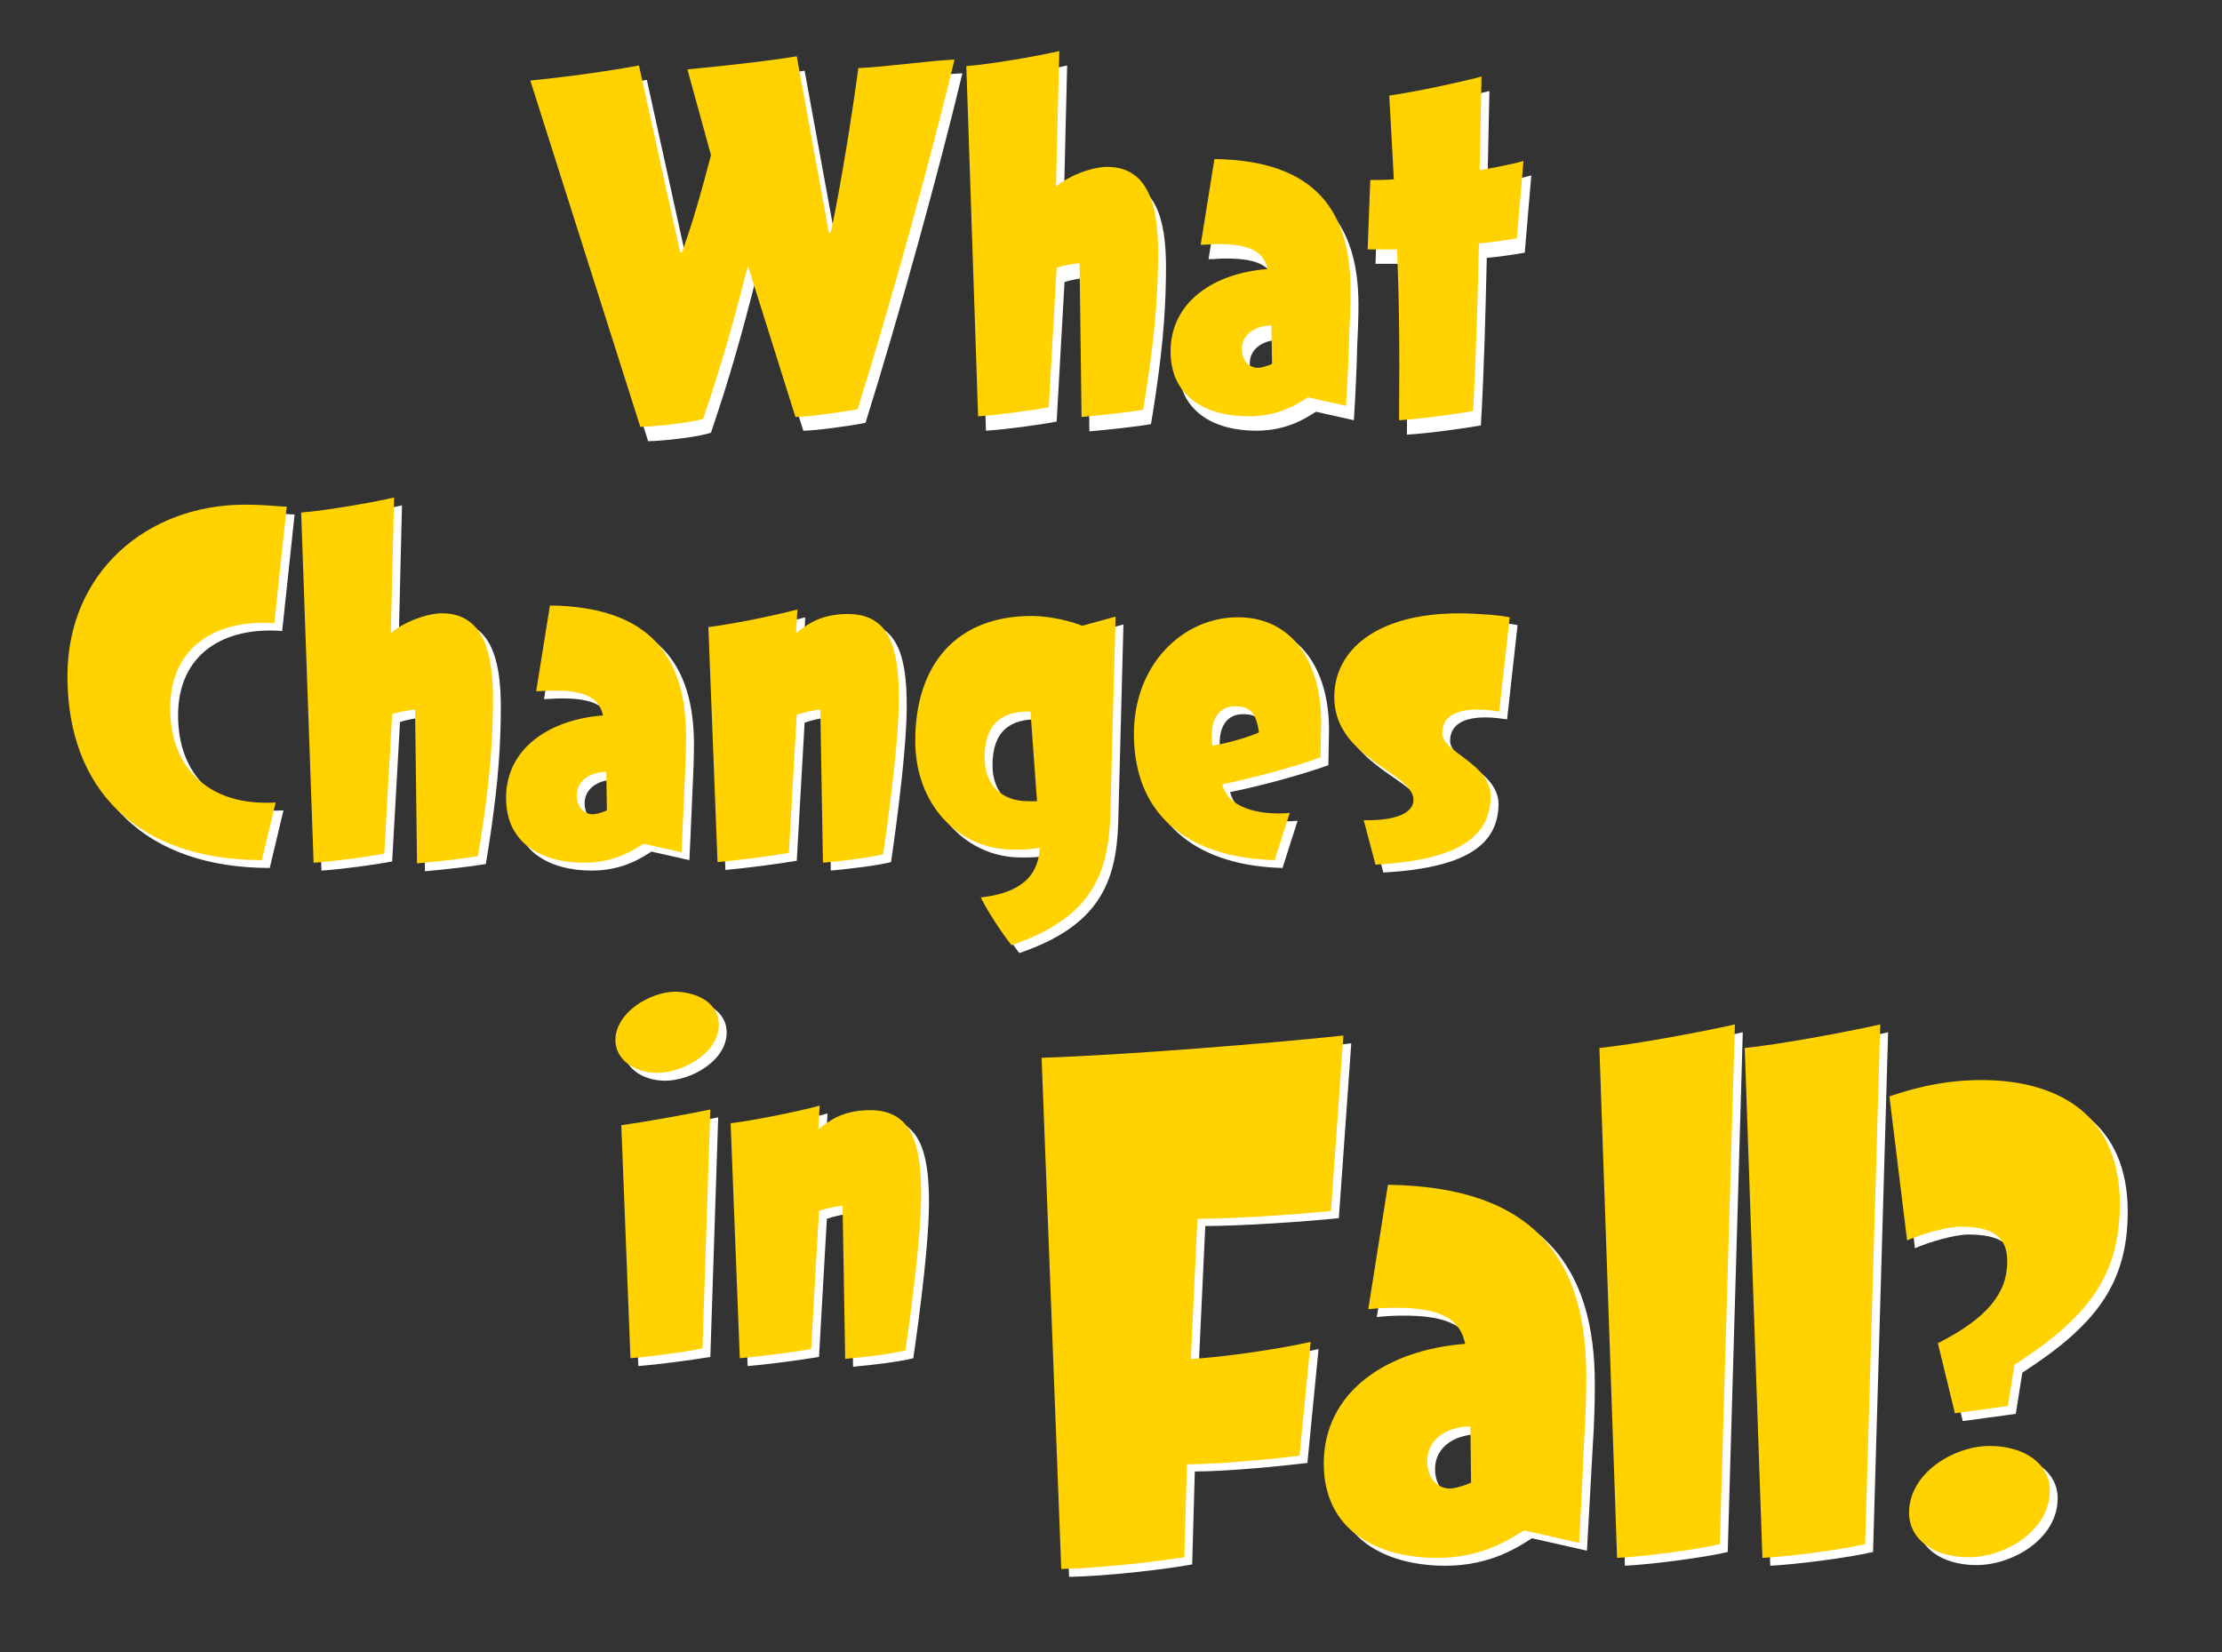 <?xml version="1.0" encoding="utf-8"?>
<!-- Generator: Adobe Illustrator 22.1.0, SVG Export Plug-In . SVG Version: 6.00 Build 0)  -->
<svg xmlns="http://www.w3.org/2000/svg" xmlns:xlink="http://www.w3.org/1999/xlink" version="1.1" id="Layer_1" x="0px" y="0px" viewBox="0 0 339.4 252.4" style="enable-background:new 0 0 339.4 252.4;" xml:space="preserve" width="339.4" height="252.4">
<rect x="0" y="0" width="339.4" height="252.4" fill="#333333" stroke="none"/>
<style type="text/css">
	.st0{fill:#FFFFFF;}
	.st1{fill:#FFD200;}
</style>
<title>What changes in the fall</title>
<desc>Created with Sketch.</desc>
<g id="Group-616">
	<g id="Group-11">
		<g id="Group-7" transform="translate(70.6, 0)">
			<path id="What" class="st0" d="M28.4,67.4L11.6,14.5C16.9,14,24,13,28.2,12.2l6.3,28.6l0.3-0.1c1.7-4.9,2.7-8.3,4.4-14.8     l-3.6-13.1c4.4-0.4,12.6-1.3,16.7-2l4.9,26.8h0.3c1.4-6.4,3.3-18.2,4.2-25.1c3.4-0.1,11.6-1.2,14.7-1.3     c-3.6,15-9.6,36.8-14.8,53.4c-2.5,0.5-7.7,1.2-9.5,1.2l-7.2-22.9h-0.1C42.5,51.8,41,57.2,38,66.1C36,66.8,30.3,67.4,28.4,67.4z      M95.8,65.9l-0.3-23.5c-0.9,0.1-2.3,0.3-3.5,0.7l-1.2,21.3c-2.5,0.5-7.7,1.2-10.8,1.4l-1.8-53.5C82,12,89,10.8,92.4,10l-0.5,20.7     c2.2-1.8,5.4-2.9,7.5-3c6.6-0.2,8.1,5.9,8.1,13.1c0,2.7-0.1,5.5-0.3,8.3c-0.5,7.2-2,15.7-2,15.7C102.9,65.2,98.2,65.7,95.8,65.9z      M136.2,64.2l-5.8-1.3c-1.3,0.8-4.2,2.9-9.1,2.9c-6.4,0-11.9-2.9-11.9-9.9c0-7.7,6.8-12,14.8-12.6c-0.5-2.3-2.1-3.9-7.9-3.8     c-0.7,0-1.4,0.1-2.3,0.1l2.1-13.1c15.4,0.2,20.8,7.9,20.8,20.1c0,2.2-0.1,4.4-0.2,6.4C136.6,58.1,136.2,64.2,136.2,64.2z      M124.9,57.8l-0.1-5.9c-2.8,0.1-4.5,1.6-4.5,3.6c0,1.8,1.1,2.9,2.5,2.9C123.8,58.3,124.9,57.8,124.9,57.8z M139.5,40.3l0.4-10.6     c1,0,2.3,0,3.6-0.1c-0.2-3.6-0.4-7.8-0.7-12.8c4.2-0.6,11.1-2.1,14.1-2.9c-0.1,4.8-0.2,9.6-0.3,14.3c2.9-0.5,5.3-1,6.7-1.4     l-1,11.8c-1.7,0.3-3.7,0.6-5.8,0.8c-0.2,8.5-0.4,17-0.9,25.6c-2.3,0.4-7.8,1.2-11.3,1.4c0.1-12,0-18.4-0.3-26.1     C142.4,40.3,140.8,40.3,139.5,40.3z"/>
			<path id="What_1_" class="st1" d="M27.2,65.2L10.4,12.3c5.3-0.5,12.4-1.5,16.6-2.3l6.3,28.6l0.3-0.1c1.7-4.9,2.7-8.3,4.4-14.8     l-3.6-13.1c4.4-0.4,12.6-1.3,16.7-2L56,35.5h0.3c1.4-6.4,3.3-18.2,4.2-25.1c3.4-0.1,11.6-1.2,14.7-1.3     c-3.6,15-9.6,36.8-14.8,53.4c-2.5,0.5-7.7,1.2-9.5,1.2l-7.2-22.9h-0.1c-2.3,8.9-3.8,14.3-6.8,23.2C34.8,64.6,29.1,65.2,27.2,65.2     z M94.6,63.7l-0.3-23.5c-0.9,0.1-2.3,0.3-3.5,0.7l-1.2,21.3c-2.5,0.5-7.7,1.2-10.8,1.4L77,10.1c3.8-0.3,10.8-1.5,14.2-2.3     l-0.5,20.7c2.2-1.8,5.4-2.9,7.5-3c6.6-0.2,8.1,5.9,8.1,13.1c0,2.7-0.1,5.5-0.3,8.3c-0.5,7.2-2,15.7-2,15.7     C101.7,63,97,63.5,94.6,63.7z M135,62l-5.8-1.3c-1.3,0.8-4.2,2.9-9.1,2.9c-6.4,0-11.9-2.9-11.9-9.9c0-7.7,6.8-12,14.8-12.6     c-0.5-2.3-2.1-3.9-7.9-3.8c-0.7,0-1.4,0.1-2.3,0.1l2.1-13.1c15.4,0.2,20.8,7.9,20.8,20.1c0,2.2-0.1,4.4-0.2,6.4     C135.4,55.9,135,62,135,62z M123.7,55.6l-0.1-5.9c-2.8,0.1-4.5,1.6-4.5,3.6c0,1.8,1.1,2.9,2.5,2.9     C122.6,56.1,123.7,55.6,123.7,55.6z M138.3,38.1l0.4-10.6c1,0,2.3,0,3.6-0.1c-0.2-3.6-0.4-7.8-0.7-12.8     c4.2-0.6,11.1-2.1,14.1-2.9c-0.1,4.8-0.2,9.6-0.3,14.3c2.9-0.5,5.3-1,6.7-1.4l-1,11.8c-1.7,0.3-3.7,0.6-5.8,0.8     c-0.2,8.5-0.4,17-0.9,25.6c-2.3,0.4-7.8,1.2-11.3,1.4c0.1-12,0-18.4-0.3-26.1C141.2,38.1,139.6,38.1,138.3,38.1z"/>
		</g>
		<g id="Group-8" transform="translate(0, 68.2)">
			<path id="Changes" class="st0" d="M43.3,55.6l-2.1,8.8c-18.9,0-29.7-10.7-29.7-28.1c0-15.9,12.2-26.2,27.1-26.2     c3.1,0,5.4,0.3,6.4,0.3l-1.9,17.8c-8.9-0.7-15.9,3.5-15.9,12.9S33.4,56.2,43.3,55.6z M64.9,64.9l-0.3-23.5     c-0.9,0.1-2.3,0.3-3.5,0.7l-1.2,21.3c-2.5,0.5-7.7,1.2-10.8,1.4l-1.8-53.5C51,11,58,9.8,61.4,9l-0.5,20.7c2.2-1.8,5.4-2.9,7.5-3     c6.6-0.2,8.1,5.9,8.1,13.1c0,2.7-0.1,5.5-0.3,8.3c-0.5,7.2-2,15.7-2,15.7C71.9,64.2,67.3,64.7,64.9,64.9z M105.3,63.2l-5.8-1.3     c-1.3,0.8-4.2,2.9-9.1,2.9c-6.4,0-11.9-2.9-11.9-9.9c0-7.7,6.8-12,14.8-12.6c-0.5-2.3-2.1-3.9-7.9-3.8c-0.7,0-1.4,0.1-2.3,0.1     l2.1-13.1c15.4,0.2,20.8,7.9,20.8,20.1c0,2.2-0.1,4.4-0.2,6.4C105.6,57.1,105.3,63.2,105.3,63.2z M93.9,56.8l-0.1-5.9     c-2.8,0.1-4.5,1.6-4.5,3.6c0,1.8,1.1,2.9,2.5,2.9C92.9,57.3,93.9,56.8,93.9,56.8z M126.9,64.8l-0.4-23.4c-1,0.1-2.5,0.4-3.6,0.8     l-1.2,21.1c-2.9,0.5-8.4,1.2-10.9,1.4l-1.4-35.9c3.4-0.4,10.4-1.8,13.6-2.7l-0.2,3.6c1.4-1,3.4-2.9,7.9-2.9     c6.4,0,7.8,5.2,7.8,12.9c0,7.9-2.4,23.8-2.4,23.8C134.2,64,130.2,64.5,126.9,64.8z M166.5,28.6l5.1-1.4     c-0.3,11.8-0.5,19.3-0.8,30.4c-0.3,9.2-3.1,15.7-15.1,19.8c-1.4-1.8-3.5-4.9-4.7-7.3c4.4-0.5,8.8-2.1,9-7.6     c-1.4,0.3-2.7,0.3-4,0.3c-8.3,0-15-6.8-15-16.6c0-11.6,6.2-19.1,17.8-19.1C161.7,27.1,165.1,28,166.5,28.6z M159.6,55.4l-1-13.7     c-4.3-0.1-7,1.8-7,7c0,4.3,2.7,6.7,6.6,6.7C158.7,55.4,159.1,55.4,159.6,55.4z M198.2,57.2l-2.3,7.2c-12-0.3-21.5-5.9-21.5-19.3     c0-10.5,7.4-17.8,15.9-17.8c8.1,0,12.7,6.6,12.7,16c0,1.4-0.1,4.3-0.1,5.4c-3.8,1.4-10.8,3.3-15,4.1     C188.7,56.3,193.2,57.6,198.2,57.2z M193.5,44.9c-0.4-2.9-1.3-4-3.6-4c-2.5,0-3.6,1.9-3.6,4.4c0,0.5,0,1.2,0.1,1.6     C188.1,46.7,191.7,45.7,193.5,44.9z M211.3,65.1l-1.8-6.8c4.7,0.1,7.6-1,7.6-3.1c0-4.2-12.1-6.3-12.1-15.7     c0-7.2,6.5-12.8,19.1-12.8c2.5,0,6.4,0.3,7.7,0.6l-1.6,14.4c-0.9-0.1-1.8-0.3-3.3-0.3c-3.5,0-5.4,1.2-5.4,3.6     c0,3,7.4,4.6,7.4,9.7C228.8,61,223.7,64.4,211.3,65.1z"/>
			<path id="Changes_1_" class="st1" d="M42.1,54.4L40,63.2c-18.9,0-29.7-10.7-29.7-28.1c0-15.9,12.2-26.2,27.1-26.2     c3.1,0,5.4,0.3,6.4,0.3L41.9,27C33,26.4,26,30.6,26,40S32.2,55,42.1,54.4z M63.7,63.7l-0.3-23.5c-0.9,0.1-2.3,0.3-3.5,0.7     l-1.2,21.3c-2.5,0.5-7.7,1.2-10.8,1.4L46,10.1c3.8-0.3,10.8-1.5,14.2-2.3l-0.5,20.7c2.2-1.8,5.4-2.9,7.5-3     c6.6-0.2,8.1,5.9,8.1,13.1c0,2.7-0.1,5.5-0.3,8.3c-0.5,7.2-2,15.7-2,15.7C70.7,63,66.1,63.5,63.7,63.7z M104.1,62l-5.8-1.3     c-1.3,0.8-4.2,2.9-9.1,2.9c-6.4,0-11.9-2.9-11.9-9.9c0-7.7,6.8-12,14.8-12.6c-0.5-2.3-2.1-3.9-7.9-3.8c-0.7,0-1.4,0.1-2.3,0.1     L84,24.3c15.4,0.2,20.8,7.9,20.8,20.1c0,2.2-0.1,4.4-0.2,6.4C104.4,55.9,104.1,62,104.1,62z M92.7,55.6l-0.1-5.9     c-2.8,0.1-4.5,1.6-4.5,3.6c0,1.8,1.1,2.9,2.5,2.9C91.7,56.1,92.7,55.6,92.7,55.6z M125.7,63.6l-0.4-23.4c-1,0.1-2.5,0.4-3.6,0.8     l-1.2,21.1c-2.9,0.5-8.4,1.2-10.9,1.4l-1.4-35.9c3.4-0.4,10.4-1.8,13.6-2.7l-0.2,3.6c1.4-1,3.4-2.9,7.9-2.9     c6.4,0,7.8,5.2,7.8,12.9c0,7.9-2.4,23.8-2.4,23.8C133,62.8,129,63.3,125.7,63.6z M165.3,27.4l5.1-1.4     c-0.3,11.8-0.5,19.3-0.8,30.4c-0.3,9.2-3.1,15.7-15.1,19.8c-1.4-1.8-3.5-4.9-4.7-7.3c4.4-0.5,8.8-2.1,9-7.6     c-1.4,0.3-2.7,0.3-4,0.3c-8.3,0-15-6.8-15-16.6c0-11.6,6.2-19.1,17.8-19.1C160.5,25.9,163.9,26.8,165.3,27.4z M158.4,54.2     l-1-13.7c-4.3-0.1-7,1.8-7,7c0,4.3,2.7,6.7,6.6,6.7C157.5,54.2,157.9,54.2,158.4,54.2z M197,56l-2.3,7.2     c-12-0.3-21.5-5.9-21.5-19.3c0-10.5,7.4-17.8,15.9-17.8c8.1,0,12.7,6.6,12.7,16c0,1.4-0.1,4.3-0.1,5.4c-3.8,1.4-10.8,3.3-15,4.1     C187.5,55.1,192,56.4,197,56z M192.3,43.7c-0.4-2.9-1.3-4-3.6-4c-2.5,0-3.6,1.9-3.6,4.4c0,0.5,0,1.2,0.1,1.6     C186.9,45.5,190.5,44.5,192.3,43.7z M210.1,63.9l-1.8-6.8c4.7,0.1,7.6-1,7.6-3.1c0-4.2-12.1-6.3-12.1-15.7     c0-7.2,6.5-12.8,19.1-12.8c2.5,0,6.4,0.3,7.7,0.6L229,40.5c-0.9-0.1-1.8-0.3-3.3-0.3c-3.5,0-5.4,1.2-5.4,3.6c0,3,7.4,4.6,7.4,9.7     C227.6,59.8,222.5,63.2,210.1,63.9z"/>
		</g>
		<g id="Group-10" transform="translate(83.6, 144)">
			<path id="in" class="st0" d="M27.4,13.7c0,4.4-5.5,7.4-9.4,7.4c-3.6,0-6.4-2.1-6.4-5c0-4.2,5.3-7.4,9.2-7.4     C24.5,8.8,27.4,10.7,27.4,13.7z M13.9,64.7l-1.4-35.6c3-0.4,9.8-1.6,13.6-2.4l-1.2,36.6C22,63.8,16.5,64.5,13.9,64.7z M46.7,64.8     l-0.4-23.4c-1,0.1-2.5,0.4-3.6,0.8l-1.2,21.1c-2.9,0.5-8.4,1.2-10.9,1.4l-1.4-35.9c3.4-0.4,10.4-1.8,13.6-2.7l-0.2,3.6     c1.4-1,3.4-2.9,7.9-2.9c6.4,0,7.8,5.2,7.8,12.9c0,7.9-2.4,23.8-2.4,23.8C54,64,50,64.5,46.7,64.8z"/>
			<path id="in_1_" class="st1" d="M26.2,12.5c0,4.4-5.5,7.4-9.4,7.4c-3.6,0-6.4-2.1-6.4-5c0-4.2,5.3-7.4,9.2-7.4     C23.3,7.6,26.2,9.5,26.2,12.5z M12.7,63.5l-1.4-35.6c3-0.4,9.8-1.6,13.6-2.4L23.7,62C20.8,62.6,15.3,63.3,12.7,63.5z M45.5,63.6     l-0.4-23.4c-1,0.1-2.5,0.4-3.6,0.8l-1.2,21.1c-2.9,0.5-8.4,1.2-10.9,1.4L28,27.6c3.4-0.4,10.4-1.8,13.6-2.7l-0.2,3.6     c1.4-1,3.4-2.9,7.9-2.9c6.4,0,7.8,5.2,7.8,12.9c0,7.9-2.4,23.8-2.4,23.8C52.8,62.8,48.8,63.3,45.5,63.6z"/>
		</g>
		<path id="Fall_x3F_" class="st0" d="M163.3,240.9l-3-78.1c12.5-0.4,34.8-2.2,46.1-3.4l-1.9,26.7c-4.8,0.5-14.7,1.2-20.4,1.2    l-1,21.4c4.5-0.2,13.5-1.5,18.3-2.6l-1.7,17.4c-4.1,0.5-12.4,1.3-17.2,1.3l-0.4,14.2C178.3,239.7,169.2,240.8,163.3,240.9z     M242.4,236.9L234,235c-1.9,1.2-6.2,4.2-13.2,4.2c-9.3,0-17.3-4.3-17.3-14.4c0-11.1,9.8-17.4,21.6-18.3c-0.7-3.3-3-5.7-11.5-5.5    c-1,0-2.1,0.1-3.3,0.2l3.1-19.1c22.3,0.4,30.2,11.6,30.2,29.3c0,3.2-0.1,6.4-0.3,9.3C242.9,228.1,242.4,236.9,242.4,236.9z     M225.9,227.7l-0.1-8.6c-4.1,0.1-6.6,2.3-6.6,5.3c0,2.7,1.6,4.3,3.7,4.2C224.4,228.4,225.9,227.7,225.9,227.7z M248.2,239.2    l-2.7-77.9c5.1-0.5,15.4-2.4,20.7-3.6l-2.3,79.4C260.1,238,252.2,239,248.2,239.2z M270.4,239.2l-2.7-77.9    c5.1-0.5,15.4-2.4,20.7-3.6l-2.3,79.4C282.2,238,274.4,239,270.4,239.2z M299.8,217.1l-2.6-10.7c7.5-3.8,10.6-7.6,10.6-12.5    c0-3.8-2.3-5.3-7.1-5.3c-2.2,0-6.2,1.2-8.2,2.1l-2.7-22c2.1-0.7,7.3-2.5,14-2.5c11.9,0,21.2,5.4,21.2,18.9    c0,11.2-5.1,17.5-16.1,24.6l-1,6.3L299.8,217.1z M314.3,228.9c0,6.2-6.9,10.2-12.4,10.2c-5.3,0-9.1-2.7-9.1-6.8    c0-6.1,6.9-10.2,12.3-10.2C310.4,222.1,314.3,224.8,314.3,228.9z"/>
		<path id="Fall_x3F__1_" class="st1" d="M162.1,239.7l-3-78.1c12.5-0.4,34.8-2.2,46.1-3.4l-1.9,26.8c-4.8,0.5-14.7,1.2-20.4,1.2    l-1,21.4c4.5-0.2,13.5-1.5,18.3-2.6l-1.7,17.4c-4.1,0.5-12.4,1.3-17.2,1.3l-0.4,14.2C177.1,238.5,168,239.6,162.1,239.7z     M241.2,235.7l-8.4-1.9c-2,1.2-6.2,4.2-13.3,4.2c-9.3,0-17.3-4.3-17.3-14.4c0-11.1,9.8-17.4,21.6-18.3c-0.7-3.3-3-5.7-11.5-5.5    c-1,0-2.1,0.1-3.3,0.2l3-19c22.5,0.3,30.3,11.5,30.3,29.2c0,3.2-0.1,6.4-0.3,9.3C241.7,226.9,241.2,235.7,241.2,235.7z     M224.7,226.5l-0.1-8.6c-4.1,0.1-6.6,2.3-6.6,5.3c0,2.7,1.6,4.3,3.7,4.2C223.2,227.2,224.7,226.5,224.7,226.5z M247,238l-2.7-77.9    c5.1-0.5,15.4-2.4,20.7-3.6l-2.3,79.4C258.9,236.8,251,237.8,247,238z M269.2,238l-2.7-77.9c5.1-0.5,15.4-2.4,20.7-3.6l-2.3,79.4    C281,236.8,273.2,237.8,269.2,238z M298.6,215.9l-2.6-10.7c7.5-3.8,10.6-7.6,10.6-12.5c0-3.8-2.3-5.3-7.1-5.3    c-2.2,0-6.2,1.2-8.2,2.1l-2.7-22c2.1-0.7,7.3-2.5,14-2.5c11.9,0,21.2,5.4,21.2,18.9c0,11.2-5.1,17.5-16.1,24.6l-1,6.3L298.6,215.9    z M313.1,227.7c0,6.2-6.9,10.2-12.4,10.2c-5.3,0-9.1-2.7-9.1-6.8c0-6.1,6.9-10.2,12.3-10.2C309.2,220.9,313.1,223.6,313.1,227.7z"/>
	</g>
</g>
</svg>
